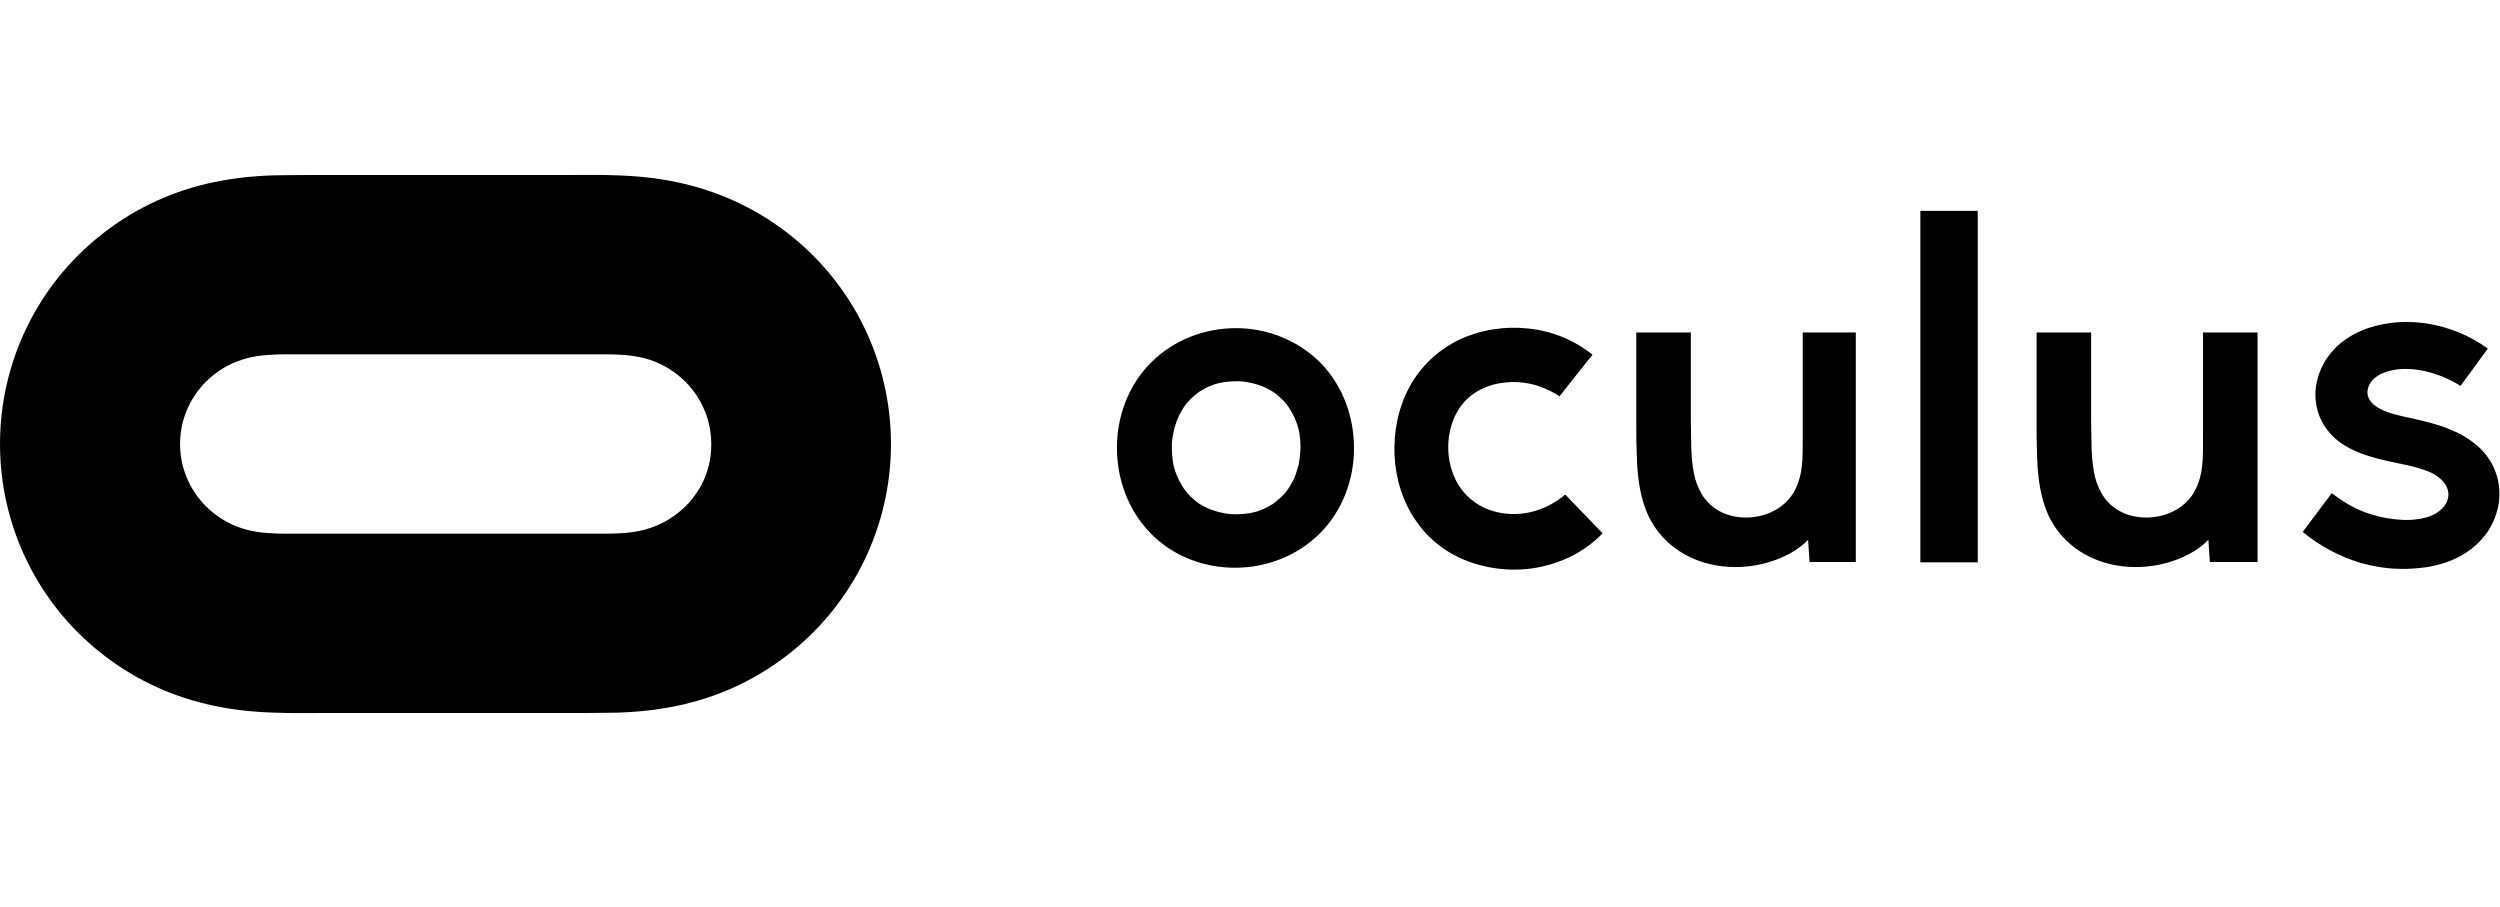<svg width="124" height="45" viewBox="0 0 124 45" fill="none" xmlns="http://www.w3.org/2000/svg">
<path d="M61.306 16.276C59.74 16.276 58.211 16.863 57.09 17.984C55.969 19.105 55.4 20.652 55.4 22.2C55.4 23.766 55.951 25.296 57.054 26.434C58.157 27.573 59.687 28.16 61.253 28.16C62.818 28.16 64.348 27.573 65.469 26.452C66.59 25.331 67.159 23.784 67.159 22.236C67.159 20.67 66.608 19.14 65.505 18.002C64.384 16.881 62.872 16.276 61.306 16.276ZM64.437 22.912C64.402 23.125 64.331 23.339 64.259 23.552C64.188 23.748 64.081 23.944 63.975 24.122C63.868 24.299 63.743 24.46 63.601 24.602C63.459 24.744 63.299 24.869 63.139 24.993C62.961 25.1 62.783 25.207 62.587 25.278C62.391 25.367 62.178 25.42 61.964 25.456C61.751 25.491 61.52 25.509 61.306 25.509C61.075 25.509 60.861 25.491 60.648 25.438C60.434 25.403 60.221 25.331 60.025 25.26C59.83 25.189 59.652 25.082 59.474 24.976C59.314 24.869 59.154 24.727 59.011 24.584C58.869 24.442 58.744 24.282 58.638 24.104C58.531 23.926 58.424 23.73 58.353 23.535C58.264 23.321 58.211 23.108 58.175 22.894C58.139 22.663 58.122 22.432 58.122 22.2C58.122 21.969 58.139 21.738 58.193 21.506C58.228 21.293 58.3 21.079 58.371 20.866C58.442 20.67 58.549 20.475 58.655 20.297C58.762 20.119 58.887 19.959 59.029 19.816C59.171 19.674 59.331 19.55 59.492 19.425C59.669 19.318 59.847 19.212 60.043 19.14C60.239 19.051 60.452 18.998 60.666 18.962C60.879 18.927 61.111 18.909 61.324 18.909C61.555 18.909 61.769 18.927 61.982 18.98C62.196 19.016 62.409 19.087 62.605 19.158C62.801 19.229 62.978 19.336 63.156 19.443C63.316 19.55 63.477 19.692 63.619 19.834C63.761 19.977 63.886 20.137 63.993 20.314C64.099 20.492 64.206 20.688 64.277 20.884C64.366 21.097 64.419 21.311 64.455 21.524C64.491 21.756 64.508 21.987 64.508 22.218C64.491 22.467 64.473 22.681 64.437 22.912ZM39.246 11.704C37.698 10.459 35.901 9.587 33.962 9.124C32.859 8.857 31.738 8.733 30.6 8.697C29.764 8.662 28.91 8.68 28.073 8.68H16.101C15.264 8.68 14.41 8.68 13.574 8.697C12.436 8.733 11.333 8.857 10.212 9.124C8.273 9.587 6.494 10.459 4.946 11.704C1.815 14.212 0 18.002 0 22.022C0 26.043 1.815 29.832 4.946 32.341C6.494 33.586 8.29 34.458 10.229 34.92C11.333 35.187 12.453 35.312 13.592 35.347C14.428 35.383 15.282 35.365 16.118 35.365H28.091C28.927 35.365 29.781 35.365 30.617 35.347C31.756 35.312 32.859 35.187 33.98 34.92C35.919 34.458 37.698 33.586 39.246 32.341C42.377 29.832 44.192 26.043 44.192 22.022C44.192 18.002 42.377 14.212 39.246 11.704ZM33.393 25.616C32.806 26.025 32.148 26.274 31.454 26.381C30.76 26.488 30.048 26.47 29.354 26.47H14.855C14.143 26.47 13.45 26.488 12.756 26.381C12.044 26.274 11.404 26.025 10.817 25.616C9.642 24.798 8.931 23.463 8.931 22.022C8.931 20.581 9.642 19.247 10.817 18.429C11.404 18.02 12.062 17.77 12.756 17.664C13.45 17.557 14.161 17.575 14.855 17.575H29.354C30.066 17.575 30.76 17.557 31.454 17.664C32.165 17.77 32.806 18.02 33.393 18.429C34.567 19.247 35.279 20.581 35.279 22.022C35.296 23.463 34.585 24.798 33.393 25.616ZM109.269 21.88C109.269 22.2 109.269 22.521 109.252 22.823C109.234 23.019 109.216 23.232 109.181 23.428C109.109 23.802 108.985 24.157 108.789 24.477C108.291 25.26 107.401 25.652 106.512 25.669C105.605 25.687 104.733 25.314 104.253 24.495C104.057 24.157 103.932 23.802 103.861 23.428C103.772 22.93 103.737 22.396 103.737 21.898C103.737 21.56 103.719 21.24 103.719 20.902V16.49H101.015V21.097C101.015 21.542 101.015 21.987 101.032 22.432C101.05 22.752 101.05 23.09 101.086 23.41C101.157 24.175 101.299 24.922 101.637 25.634C102.349 27.075 103.737 27.911 105.284 28.089C106.049 28.178 106.832 28.107 107.561 27.893C108.273 27.68 109.02 27.324 109.536 26.773C109.554 27.128 109.59 27.52 109.607 27.875H111.974V16.489H109.27L109.269 21.88ZM123.786 23.428C123.395 22.325 122.434 21.649 121.42 21.258C120.851 21.026 120.264 20.902 119.677 20.759C119.41 20.706 119.161 20.652 118.894 20.581C118.681 20.528 118.449 20.457 118.236 20.368C118.004 20.261 117.773 20.137 117.613 19.941C117.471 19.781 117.4 19.567 117.435 19.354C117.471 19.105 117.613 18.891 117.809 18.731C117.951 18.624 118.093 18.535 118.254 18.482C118.467 18.393 118.681 18.358 118.894 18.322C119.339 18.269 119.784 18.304 120.211 18.393C120.869 18.535 121.474 18.785 122.043 19.14C122.488 18.518 122.95 17.913 123.395 17.29C122.488 16.632 121.474 16.223 120.371 16.045C119.748 15.956 119.125 15.938 118.521 16.027C118.04 16.098 117.578 16.205 117.133 16.401C116.546 16.65 116.012 17.005 115.603 17.521C115.3 17.877 115.087 18.304 114.962 18.749C114.799 19.307 114.805 19.902 114.98 20.457C115.14 20.973 115.443 21.4 115.834 21.756C116.67 22.485 117.862 22.752 118.876 22.965C119.232 23.037 119.588 23.108 119.944 23.214C120.228 23.303 120.531 23.392 120.78 23.552C120.976 23.677 121.171 23.837 121.296 24.033C121.403 24.211 121.456 24.406 121.438 24.602C121.42 24.798 121.349 24.958 121.225 25.118C121.082 25.296 120.904 25.42 120.709 25.527C120.442 25.652 120.157 25.723 119.873 25.758C119.481 25.812 119.054 25.794 118.663 25.741C118.218 25.687 117.809 25.581 117.382 25.438C116.741 25.207 116.19 24.869 115.656 24.46L114.215 26.381C115.069 27.093 116.048 27.609 117.115 27.929C117.702 28.089 118.307 28.196 118.93 28.213C119.428 28.231 119.908 28.196 120.406 28.125C121.029 28.018 121.652 27.822 122.203 27.484C122.612 27.235 122.95 26.933 123.253 26.559C123.626 26.079 123.858 25.509 123.947 24.905C124 24.406 123.964 23.908 123.786 23.428ZM75.912 25.403C75.29 25.545 74.614 25.527 73.991 25.331C73.368 25.136 72.834 24.744 72.443 24.211C72.069 23.677 71.874 23.037 71.838 22.396C71.803 21.756 71.927 21.079 72.23 20.51C72.55 19.905 73.012 19.496 73.635 19.229C73.902 19.122 74.169 19.034 74.453 18.998C74.827 18.945 75.165 18.927 75.539 18.98C76.197 19.051 76.802 19.3 77.353 19.656C77.905 18.962 78.438 18.269 78.99 17.593C78.047 16.845 76.98 16.419 75.805 16.294C74.649 16.169 73.457 16.347 72.39 16.845C71.322 17.361 70.468 18.162 69.899 19.212C69.347 20.243 69.116 21.435 69.17 22.592C69.223 23.748 69.579 24.904 70.255 25.865C70.931 26.844 71.892 27.537 73.012 27.911C74.115 28.285 75.325 28.356 76.464 28.107C77.602 27.858 78.67 27.306 79.488 26.452C78.865 25.812 78.261 25.171 77.638 24.531C77.122 24.958 76.535 25.26 75.912 25.403ZM95.25 10.459H98.097V27.893H95.25V10.459ZM89.415 21.88C89.415 22.2 89.415 22.521 89.397 22.823C89.38 23.019 89.362 23.232 89.326 23.428C89.255 23.802 89.131 24.157 88.935 24.477C88.437 25.26 87.547 25.652 86.658 25.669C85.75 25.687 84.879 25.314 84.398 24.495C84.203 24.157 84.078 23.802 84.007 23.428C83.918 22.93 83.882 22.396 83.882 21.898C83.882 21.56 83.865 21.24 83.865 20.902V16.49H81.16V21.097C81.16 21.542 81.16 21.987 81.178 22.432C81.196 22.752 81.196 23.09 81.231 23.41C81.303 24.175 81.445 24.922 81.783 25.634C82.495 27.075 83.882 27.911 85.43 28.089C86.195 28.178 86.978 28.107 87.707 27.893C88.419 27.68 89.166 27.324 89.682 26.773C89.7 27.128 89.735 27.52 89.753 27.875H92.048V16.489H89.415L89.415 21.88Z" fill="black"/>
</svg>
